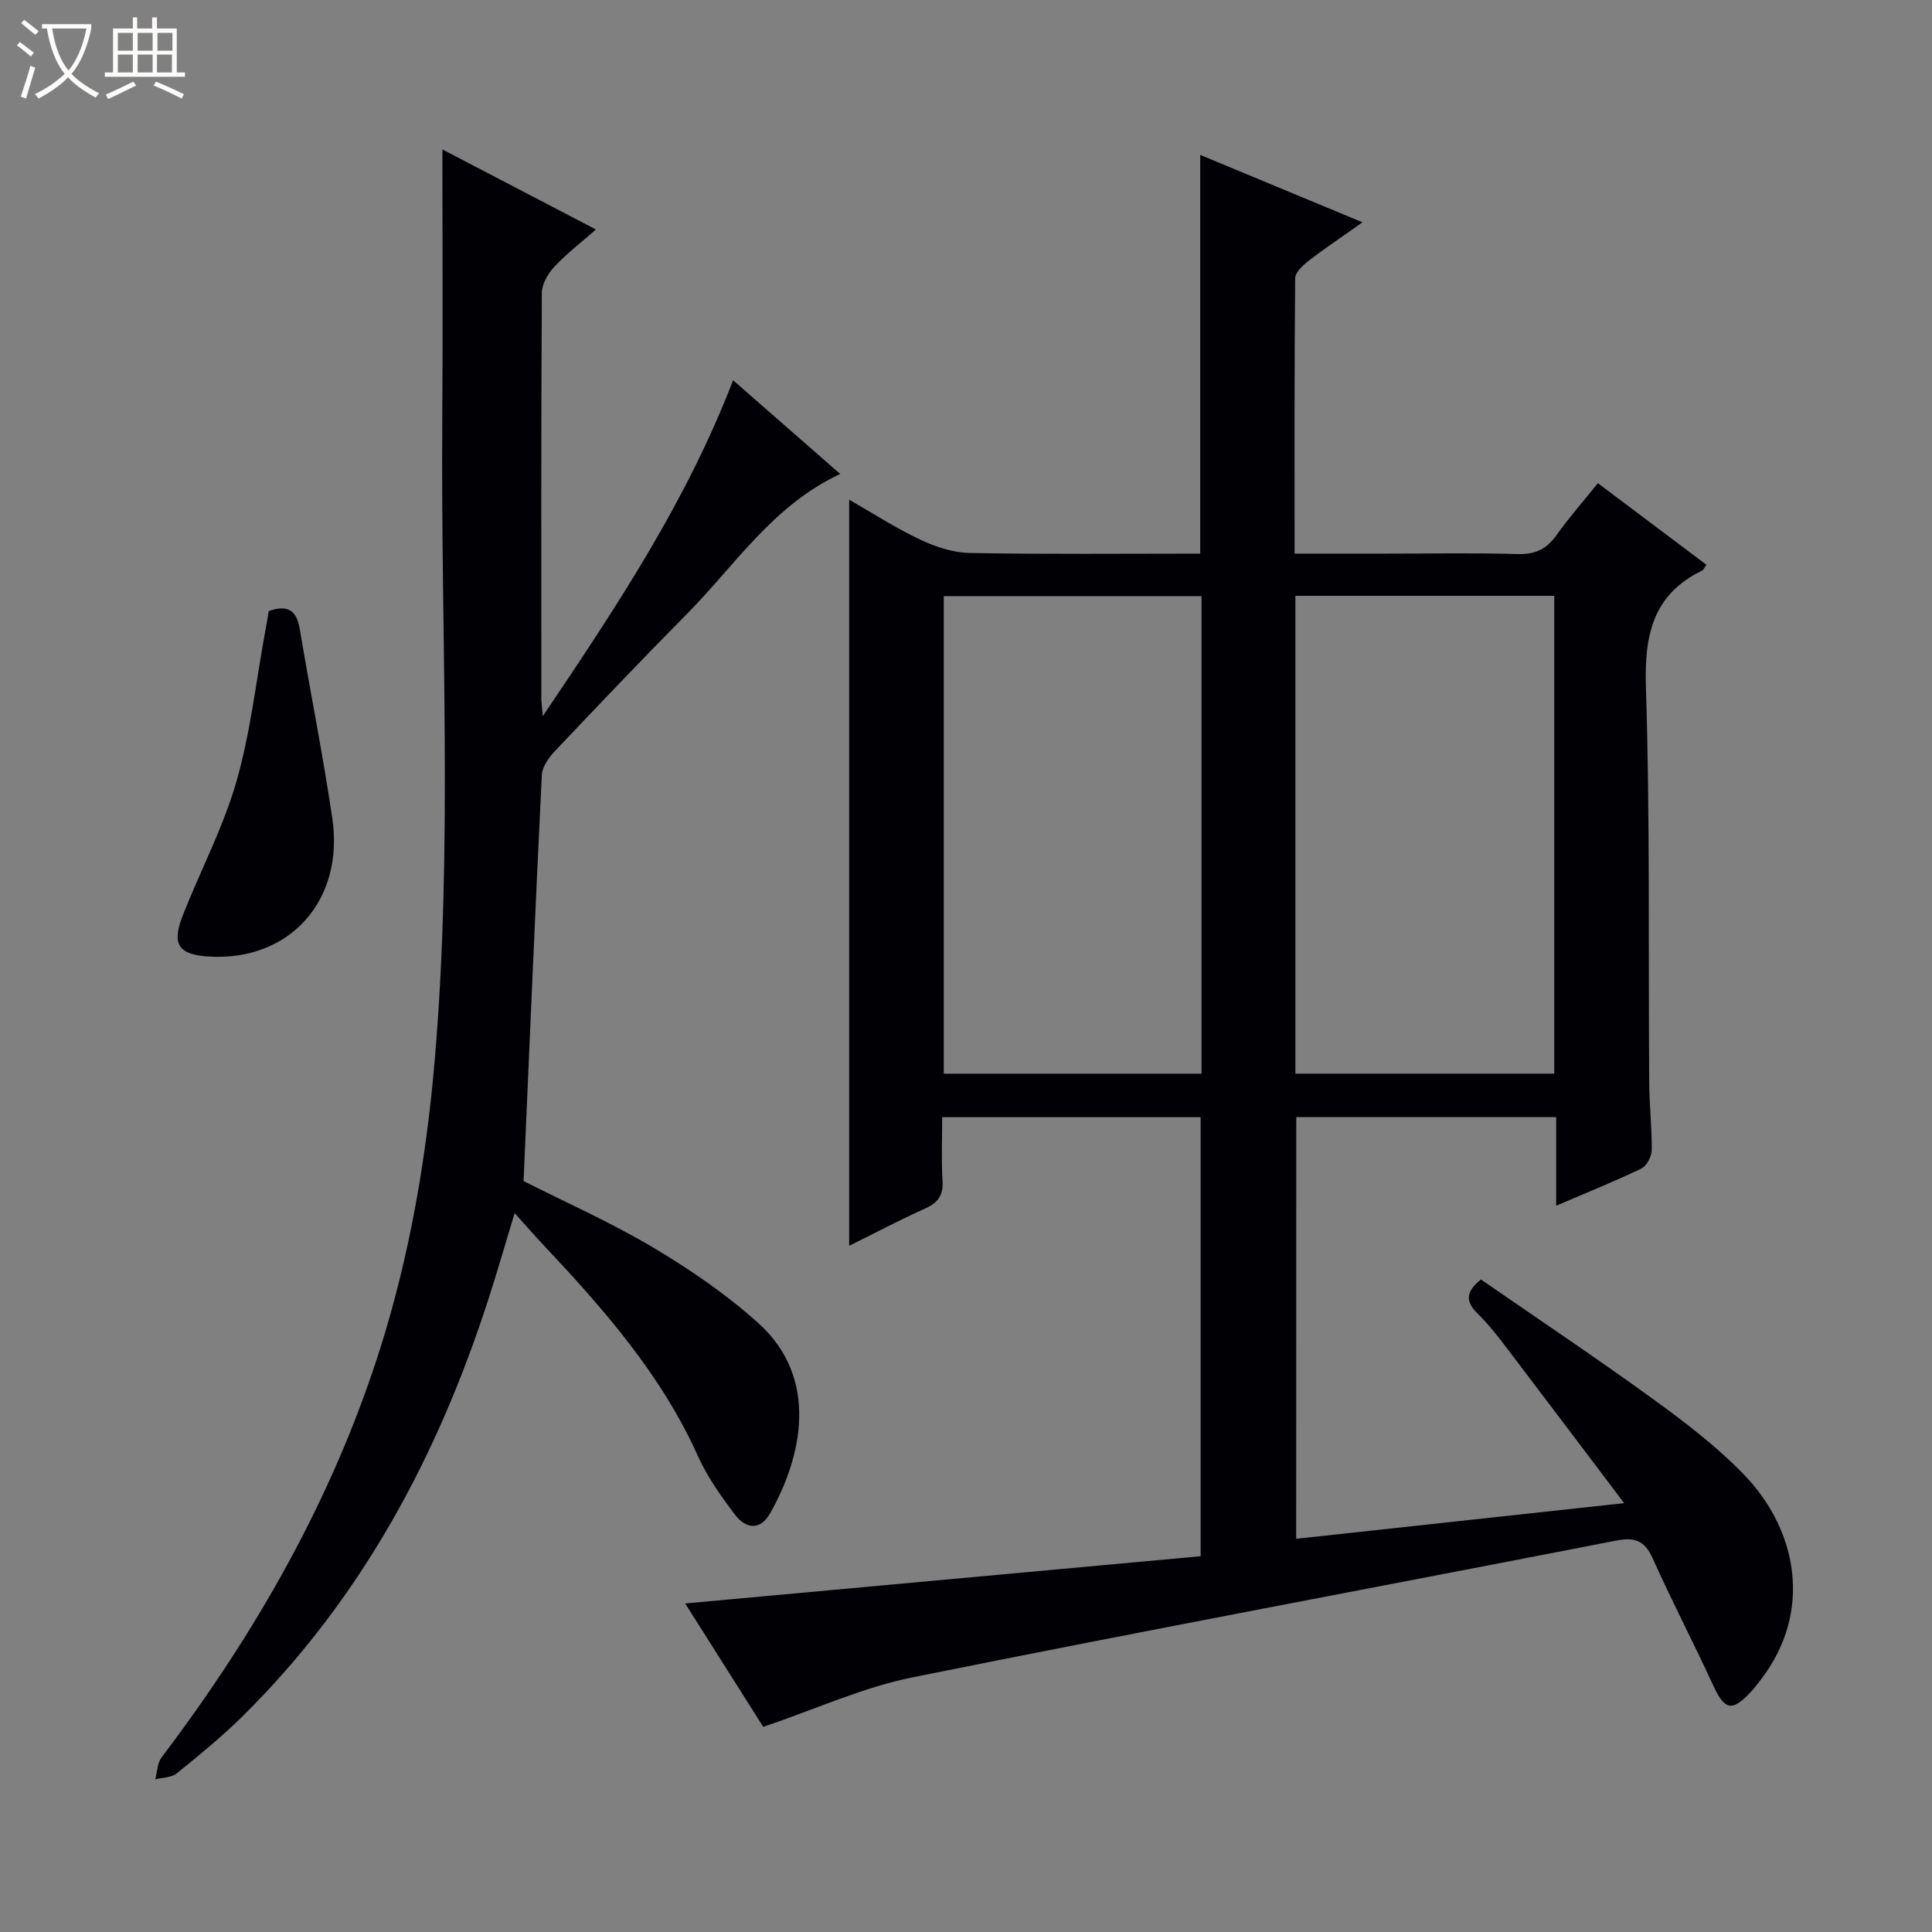 <svg enable-background="new 0 0 400 400" viewBox="0 0 400 400" xmlns="http://www.w3.org/2000/svg"><rect x="0" y="0" width="400" height="400" fill="#808080" stroke="none"/><path d="m6.4 11.7c-1-.8-1.9-1.6-2.9-2.3l.6-.7c.9.7 1.9 1.4 2.9 2.2zm-2.1 8.3c.7-2.1 1.4-4.2 2-6.4.2.1.6.3 1 .4-.7 2.3-1.3 4.4-1.9 6.4zm3-12.8c-1.1-.9-2.1-1.7-2.9-2.4l.6-.7c1 .8 2 1.5 3 2.4zm1.4-1.3v-.9h10.2v.9c-.9 4.2-2.3 7.3-4.1 9.4 1.3 1.4 3.2 2.7 5.7 4-.2.2-.4.5-.7.9-2.5-1.4-4.4-2.7-5.7-4.2-1.4 1.5-3.5 3-6.1 4.4 0 0 0 0-.1-.1-.3-.4-.5-.7-.7-.8 2.7-1.3 4.7-2.8 6.2-4.2-1.8-2.2-3-5.3-3.7-9.4zm9.2 0h-7.1c.6 3.8 1.7 6.7 3.4 8.7 1.7-2.1 2.9-4.8 3.7-8.7z" fill="#fcfbfa"/><path d="m31.6 3.6h.9v2.3h4.1v9.1h1.7v.9h-16.6v-.9h1.7v-9.1h4.1v-2.3h.9v2.3h3.1v-2.3zm-4 13.3.6.8c-1.9.9-3.8 1.9-5.8 2.8-.2-.3-.3-.6-.5-.9 2-.9 3.9-1.8 5.7-2.7zm-3.2-10.1v3.7h3.1v-3.7zm0 4.5v3.7h3.1v-3.7zm4.1-4.5v3.7h3.1v-3.7zm0 4.5v3.7h3.1v-3.7zm9.1 9.1c-2.1-1.1-4.1-2-5.8-2.7l.5-.8c2.2.9 4.1 1.8 5.8 2.6zm-1.9-13.6h-3.1v3.7h3.1zm-3.2 4.5v3.7h3.1v-3.7z" fill="#fcfbfa"/><g fill="#010105"><path d="m268.36 318.59c22.28-2.42 44.32-4.82 67.9-7.38-8.68-11.48-16.55-21.94-24.48-32.35-1.81-2.38-3.68-4.76-5.81-6.85-2.38-2.34-2.79-4.38.64-7.11 11.73 8.11 23.82 16.19 35.58 24.72 6.59 4.78 13.16 9.79 18.8 15.6 11.11 11.42 14.47 28.42 3.52 42.6-.61.79-1.21 1.59-1.88 2.32-4.05 4.4-5.56 3.99-8.03-1.4-4.01-8.75-8.49-17.29-12.42-26.08-1.68-3.76-3.76-4.45-7.67-3.68-48.51 9.47-97.1 18.52-145.55 28.29-10.29 2.07-20.09 6.59-30.94 10.26-4.85-7.67-10.3-16.28-16.16-25.55 35.99-3.3 71.17-6.52 106.72-9.78 0-30.56 0-60.59 0-90.9-17.57 0-35.17 0-53.51 0 0 4.38-.19 8.82.07 13.23.17 2.97-.95 4.48-3.59 5.67-5.42 2.45-10.69 5.23-15.74 7.73 0-51.48 0-102.69 0-154.47 4.77 2.72 9.59 5.84 14.74 8.28 3.17 1.5 6.83 2.69 10.29 2.75 15.8.29 31.61.13 47.65.13 0-27.59 0-54.79 0-82.55 10.84 4.51 21.75 9.04 33.6 13.96-4.27 3.02-7.79 5.37-11.14 7.96-1.2.92-2.79 2.4-2.8 3.64-.18 18.8-.12 37.59-.12 56.99h19.27c9 0 18-.17 26.99.09 3.57.1 5.91-1.03 7.94-3.88 2.58-3.62 5.53-6.98 8.6-10.79 7.7 5.79 15.08 11.34 22.47 16.89-.5.7-.63 1.07-.88 1.19-10.26 4.99-11.98 13.39-11.65 24.12.86 27.3.49 54.64.68 81.97.03 4.65.58 9.3.52 13.95-.02 1.31-1.05 3.25-2.16 3.78-5.51 2.66-11.2 4.94-17.62 7.69 0-6.46 0-12.29 0-18.35-18.25 0-35.85 0-53.81 0-.02 29-.02 58.03-.02 87.31zm53.43-195.23c-18.12 0-35.83 0-53.59 0v98.93h53.59c0-33.07 0-65.82 0-98.93zm-73.03.06c-18.09 0-35.8 0-53.36 0v98.88h53.36c0-33.05 0-65.82 0-98.88z"/><path d="m91.59 30.94c10.35 5.39 20.77 10.83 31.79 16.57-3.08 2.71-6.09 5.01-8.63 7.74-1.31 1.41-2.56 3.57-2.57 5.4-.16 27.99-.11 55.99-.1 83.98 0 .75.12 1.49.3 3.64 15.31-22.71 29.7-44.35 39.4-69.54 7.4 6.48 14.59 12.76 22.18 19.4-13.94 6.49-21.74 18.87-31.7 28.94-9.25 9.35-18.33 18.88-27.37 28.43-1.27 1.34-2.62 3.24-2.71 4.94-1.37 27.89-2.55 55.79-3.78 84.09 8.62 4.36 18.04 8.53 26.83 13.76 7.67 4.56 15.18 9.7 21.79 15.66 12.73 11.48 8.98 27.83 2.4 39.4-2.06 3.63-5.07 3.12-7.22.28-2.9-3.82-5.76-7.83-7.71-12.18-7.58-16.87-19.53-30.46-31.99-43.7-1.81-1.92-3.53-3.91-5.95-6.59-2.01 6.62-3.63 12.27-5.44 17.85-10.53 32.6-26.35 62.11-50.96 86.39-4.26 4.2-8.92 8.01-13.58 11.77-1.09.88-2.93.84-4.43 1.22.42-1.53.43-3.37 1.32-4.55 19.53-25.78 35.39-53.54 45.2-84.48 6.19-19.54 9.62-39.64 11.36-60.05 3.76-44.08 1.21-88.22 1.55-132.33.13-18.45.02-36.91.02-56.04z"/><path d="m55.64 126.52c4.01-1.43 5.79-.07 6.42 3.71 2.19 13.07 4.8 26.07 6.74 39.18 2.51 16.97-8.77 29.52-25.28 28.65-6.57-.35-8.07-2.44-5.66-8.58 3.63-9.23 8.34-18.12 11.07-27.6 2.92-10.14 4.07-20.78 5.99-31.2.28-1.45.51-2.89.72-4.16z"/></g></svg>